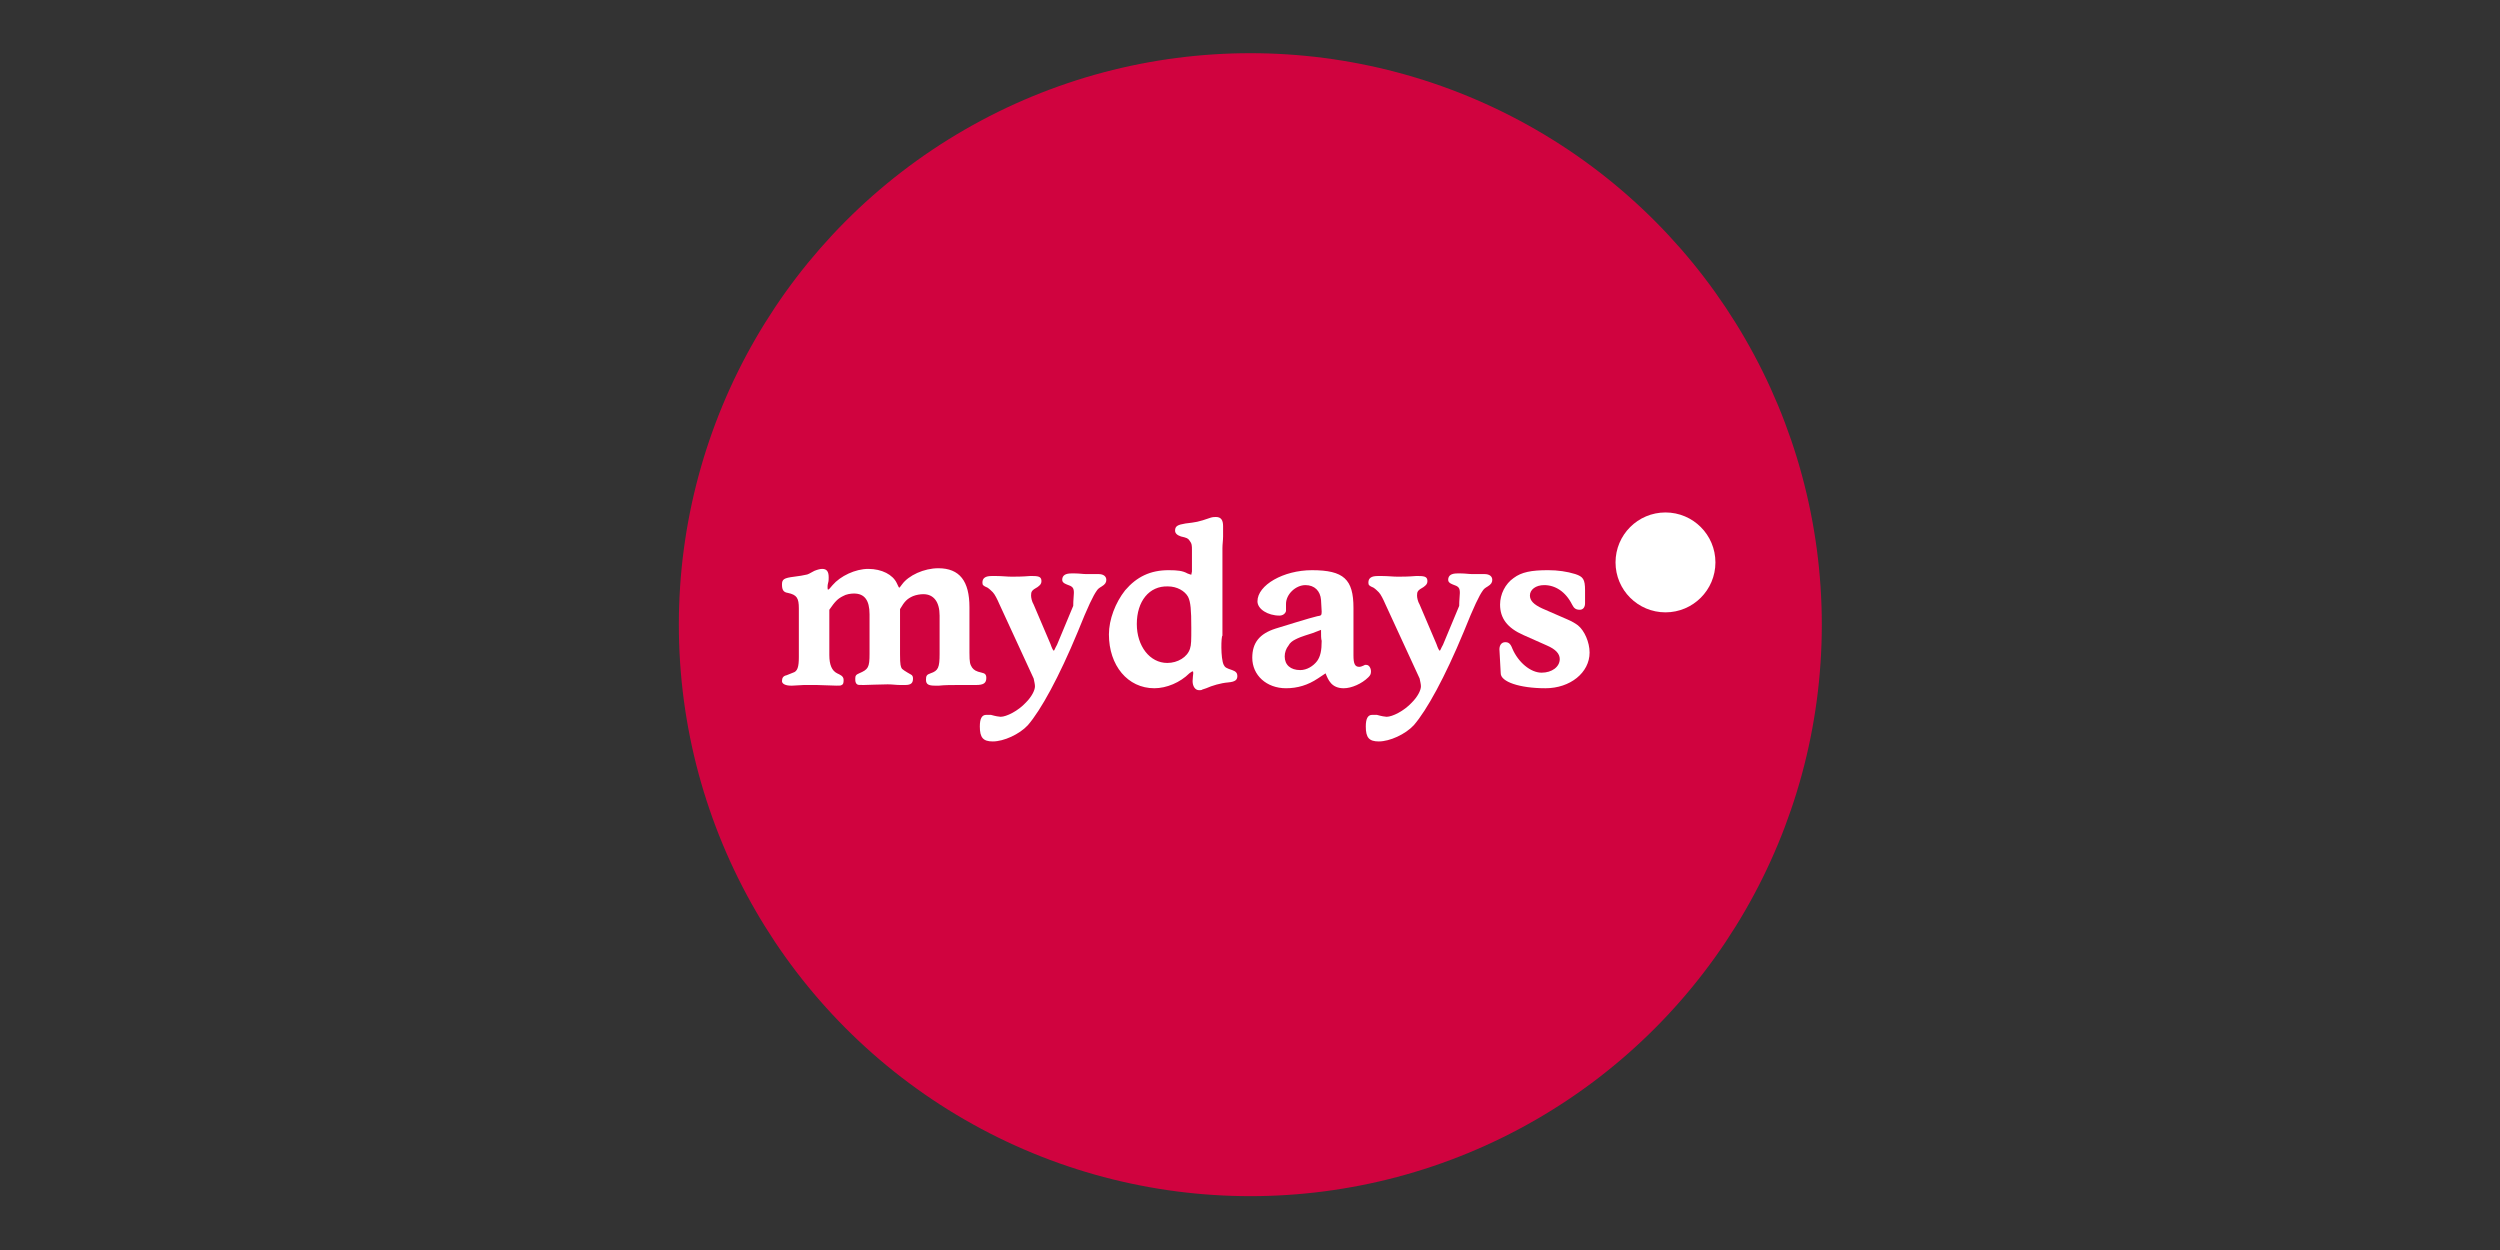 <?xml version="1.0"?>
<svg xmlns="http://www.w3.org/2000/svg" viewBox="-96.05 0 385.4 192.7"><rect x="-96.05" y="0" width="385.4" height="192.7" fill="#333333" stroke="none"/><circle cx="96.7" cy="96.3" r="88.1" fill="#d0033f" class="mydays_circle"/><g fill="#fff" class="mydays_font"><path d="M135.1 100.1c0-.6.3-1.1.9-1.1.5 0 .8.2 1.1 1 .9 2.1 2.8 3.7 4.5 3.7 1.6 0 2.8-.9 2.8-2.1 0-.8-.6-1.5-2-2.1l-3.6-1.6c-2.5-1.1-3.6-2.6-3.6-4.7 0-1.6.8-3.2 2.1-4.1 1.2-.9 2.7-1.2 5.3-1.2 1.5 0 2.9.2 4.2.6 1.2.4 1.5.8 1.5 2.5v2.1-.1c0 .6-.3 1-.8 1-.6 0-.9-.2-1.2-.8-1-2-2.6-3-4.3-3-1.3 0-2.2.7-2.2 1.6 0 .8.6 1.4 1.9 2l3.9 1.7c.7.3 1.2.6 1.6.9 1 .8 1.8 2.6 1.8 4.2 0 3.1-3 5.5-6.8 5.5-4 0-6.9-1-6.9-2.3l-.2-3.7zm-6.1-8.7c0-.8-.2-1-1.1-1.3-.5-.2-.7-.4-.7-.7 0-.7.5-1 1.4-1h.6c.6 0 1.2.1 1.7.1h1.9c.7 0 1.2.3 1.2.9 0 .4-.2.7-.7 1-.5.3-.6.4-.8.7-.5.7-1.3 2.3-2.9 6.3-2.9 7-5.7 12.1-7.7 14.4-1.3 1.4-3.7 2.5-5.4 2.5-1.5 0-2-.6-2-2.3 0-1.2.3-1.8 1-1.8h.7c.7.2 1.3.3 1.5.3.9 0 2.7-.9 3.9-2.2.9-.9 1.4-1.9 1.4-2.5 0-.3-.1-.7-.2-1.2l-5.3-11.5c-.3-.7-.7-1.5-1-1.8-.2-.2-.5-.5-.8-.7-.7-.3-.8-.4-.8-.8 0-.7.5-1 1.4-1h.8c.8 0 1.6.1 2.3.1.7 0 1.6 0 2.8-.1h.5c1 0 1.3.2 1.3.8 0 .4-.2.6-.6.9-.9.5-1 .7-1 1.3 0 .3.1.9.4 1.4l2.6 6.1c.2.6.4 1 .5 1 .1 0 .2-.4.5-.9l2.5-6c0-.9.1-1.6.1-2z"/><path d="m107.6 97.1-1.3.5c-1.9.6-2.1.7-2.7 1-.4.2-.8.5-1 .9-.4.5-.6 1.1-.6 1.7 0 1.3.9 2.1 2.4 2.1 1 0 2-.6 2.6-1.4.5-.7.7-1.6.7-3.1-.1-.3-.1-.9-.1-1.7zm-.5 7.5c-1.5 1-3.1 1.5-4.9 1.5-3 0-5.2-2-5.2-4.7 0-2.3 1.1-3.7 3.6-4.5 0 0 5.8-1.8 6.4-1.9.6-.1.7-.1.7-.7l-.1-1.8c-.1-1.4-1-2.3-2.4-2.3-1.5 0-3 1.4-3 2.9v1.1c-.1.4-.5.7-1 .7-1.8 0-3.4-1-3.4-2.2 0-2.5 4-4.8 8.4-4.8 4.9 0 6.4 1.4 6.4 5.8v7.3c0 1.3.2 1.8.9 1.8.4 0 1-.4.9-.3h.2c.4 0 .7.5.7 1 0 .4-.1.6-.4.9-1 1-2.6 1.7-3.8 1.7-1.9 0-2.4-1.3-2.8-2.3l-1.2.8zm-27.9-8.4c0 3.4 2 6 4.7 6 1.6 0 3.1-.9 3.5-2.2.2-.6.2-1.3.2-3.2 0-2.8-.1-4-.5-4.8-.5-.9-1.7-1.6-3.1-1.6-2.9-.1-4.8 2.3-4.8 5.8zm13.4 6.3c.2.4.4.5 1.3.8.6.2.8.5.8.9 0 .6-.3.9-1.4 1-1.2.1-2.5.5-3.4.9l-.6.2c-.1.1-.3.1-.5.1-.6 0-1-.6-1-1.4 0-.3.1-1.2.1-1.2 0-.2 0-.3-.1-.3s-.2.1-.5.3c-1.4 1.4-3.5 2.3-5.4 2.3-4.1 0-7-3.5-7-8.3 0-2.3 1-4.9 2.5-6.8 1.8-2.1 3.9-3.1 6.7-3.1 1.4 0 2.2.1 2.9.5.3.1.5.2.6.2l.1-.5v-3.3c0-.7 0-1-.4-1.5-.2-.3-.4-.4-1.3-.6-.6-.2-.9-.5-.9-.9 0-.7.4-.9 1.6-1.1 1.6-.2 1.9-.2 3.9-.9.3-.1.7-.1.8-.1.8 0 1.1.5 1.1 1.4v1.6c0 .6-.1 1.2-.1 1.8V98c-.2 0-.3 3.5.2 4.5zM69.5 91.4c0-.8-.2-1-1.1-1.3-.5-.2-.7-.4-.7-.7 0-.7.5-1 1.4-1h.6c.6 0 1.2.1 1.7.1h1.9c.7 0 1.2.3 1.2.9 0 .4-.2.7-.7 1-.5.3-.6.4-.8.7-.5.7-1.3 2.3-2.9 6.3-2.9 7-5.7 12.1-7.7 14.4-1.3 1.4-3.7 2.5-5.4 2.5-1.5 0-2-.6-2-2.3 0-1.2.3-1.8 1-1.8h.7c.7.2 1.3.3 1.5.3.9 0 2.7-.9 3.9-2.2.9-.9 1.4-1.9 1.4-2.5 0-.3-.1-.7-.2-1.2L58 93.1c-.3-.7-.7-1.5-1-1.8-.2-.2-.5-.5-.8-.7-.7-.3-.8-.4-.8-.8 0-.7.5-1 1.4-1h.8c.8 0 1.6.1 2.3.1.7 0 1.6 0 2.8-.1h.5c1 0 1.3.2 1.3.8 0 .4-.2.6-.6.9-.9.5-1 .7-1 1.3 0 .3.1.9.4 1.4l2.6 6.1c.2.6.4 1 .5 1 .1 0 .2-.4.5-.9l2.5-6c0-.9.1-1.6.1-2z"/><path d="M26.1 105.7h-.2c-.9 0-1.4-.3-1.4-.7 0-.5.2-.8.7-.9l1-.4c.7-.2.9-.9.9-2.4v-7.5c0-1.6-.3-2.1-1.7-2.4-.7-.1-.9-.5-.9-1.3s.3-1 1.9-1.2c.8-.1 1.4-.2 1.8-.3.2 0 .6-.2 1.3-.6.5-.2.9-.3 1.2-.3.7 0 1 .4 1 1.3 0 .3 0 .6-.1.9-.1.3-.1 1 0 1s.3-.2.7-.7c1.2-1.4 3.5-2.5 5.5-2.5 2.1 0 3.8.9 4.4 2.2.2.4.3.7.4.7 0 0 .2-.2.4-.5 1-1.4 3.4-2.5 5.6-2.5 3.3 0 4.8 2 4.8 6v7c0 1.6.1 1.8.4 2.3.3.4.6.6 1.5.8.5.1.7.3.7.8 0 .8-.4 1.1-1.6 1.1h-2.7c-1 0-2.1 0-3 .1h-.6c-1 0-1.4-.2-1.4-.9 0-.6.1-.8.7-1 1.2-.4 1.4-.9 1.4-3v-5.9c0-2.1-.9-3.3-2.5-3.3-.5 0-1.1.1-1.6.3-.9.4-1.3.8-2 2v7c0 1.6.1 1.9.3 2.2.3.3 1.4.9 1.4.9.2.1.3.3.3.6 0 .7-.3 1-1.2 1h-.8c-.6 0-1.2-.1-1.9-.1-.6 0-3.7.1-3.7.1-.7 0-.9 0-1-.1-.3-.2-.3-.5-.3-.9s.1-.6.6-.8c1.4-.6 1.6-.9 1.6-3v-6.1c0-2.2-.8-3.2-2.4-3.2-.5 0-1.2.1-1.7.4-.8.4-1.2.8-2.1 2.1v7c0 1.5.4 2.4 1.2 2.8.4.2 1 .4 1 1 0 .3 0 .7-.3.8-.1.1-.3.1-.8.1l-3.1-.1h-1.9l-1.8.1z"/><circle cx="160.7" cy="86.7" r="7.7"/></g></svg>
